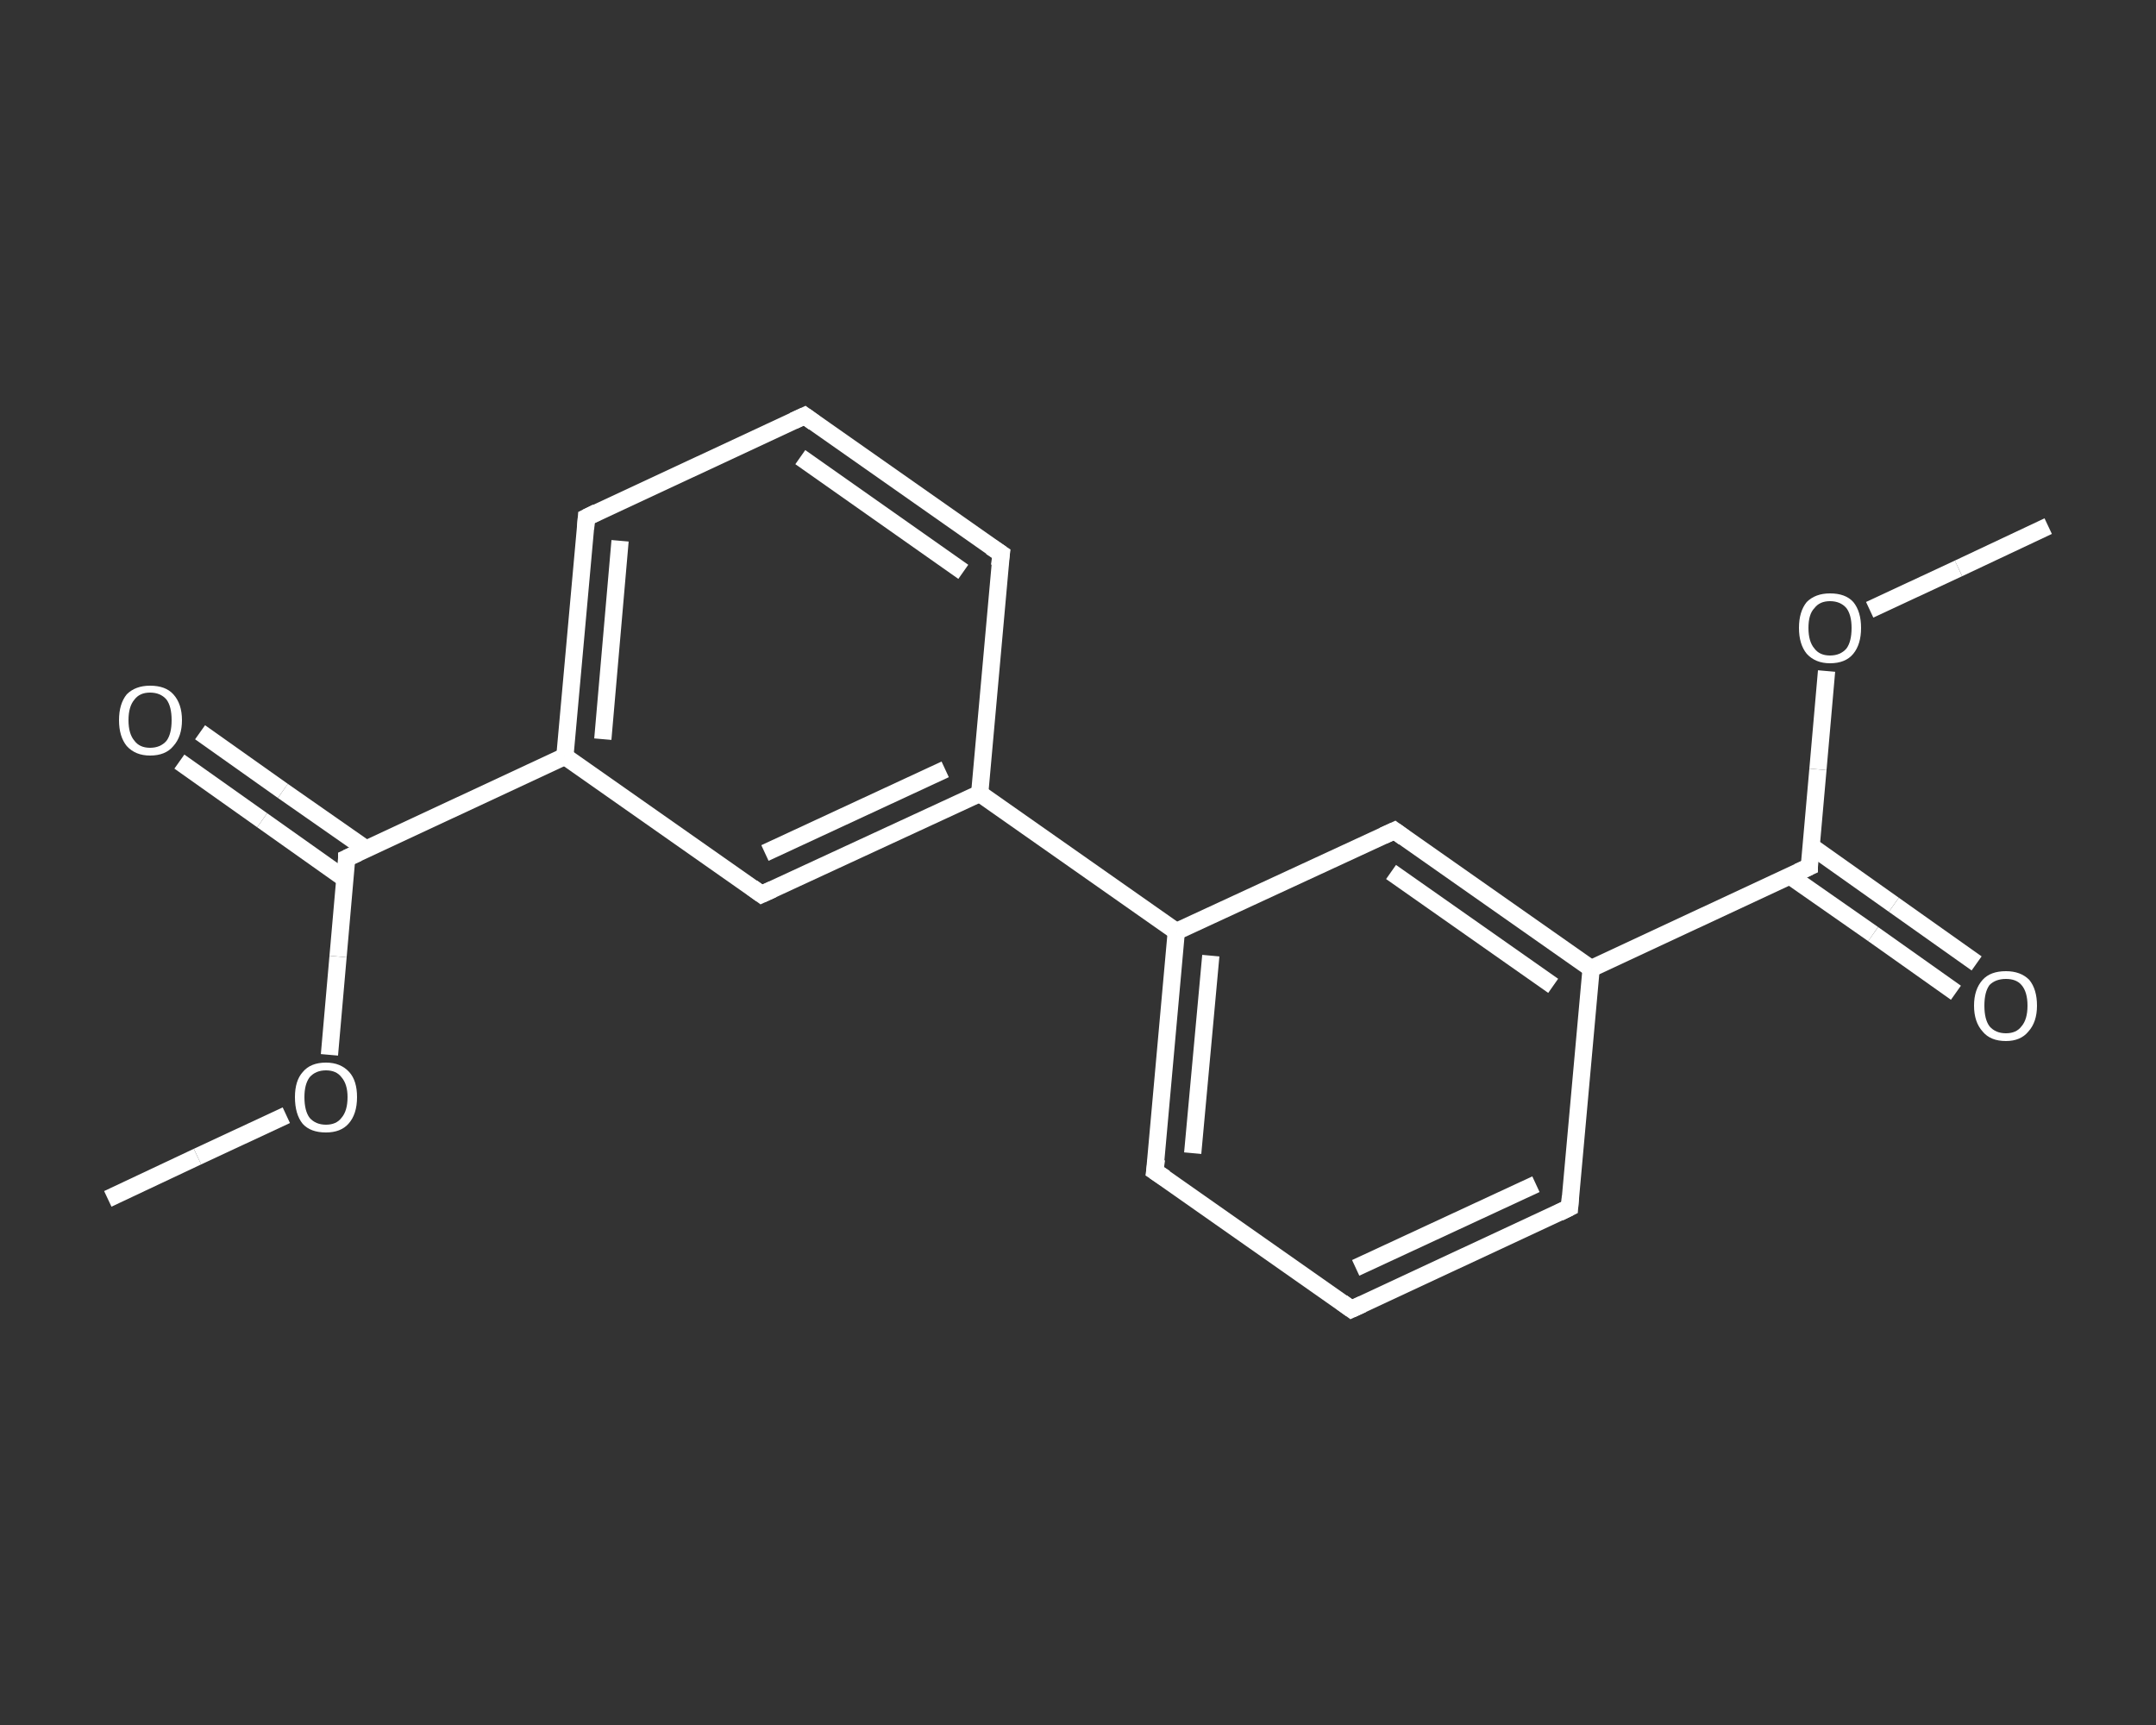 <?xml version='1.0' encoding='iso-8859-1'?>
<svg version='1.1' baseProfile='full'
              xmlns='http://www.w3.org/2000/svg'
                      xmlns:rdkit='http://www.rdkit.org/xml'
                      xmlns:xlink='http://www.w3.org/1999/xlink'
                  xml:space='preserve'
width='250px' height='200px' viewBox='0 0 250 200'>
<rect x="0" y="0" width="250" height="200" fill="#333333" stroke="none"/>
<!-- END OF HEADER -->
<rect style='opacity:1.0;fill:transparent;stroke:none' width='250.0' height='200.0' x='0.0' y='0.0'> </rect>
<path class='bond-0 atom-0 atom-1' d='M 12.5,139.0 L 22.9,134.1' style='fill:none;fill-rule:evenodd;stroke:#FFFFFF;stroke-width:2.0px;stroke-linecap:butt;stroke-linejoin:miter;stroke-opacity:1' />
<path class='bond-0 atom-0 atom-1' d='M 22.9,134.1 L 33.2,129.3' style='fill:none;fill-rule:evenodd;stroke:#FFFFFF;stroke-width:2.0px;stroke-linecap:butt;stroke-linejoin:miter;stroke-opacity:1' />
<path class='bond-1 atom-1 atom-2' d='M 38.2,122.3 L 39.2,110.9' style='fill:none;fill-rule:evenodd;stroke:#FFFFFF;stroke-width:2.0px;stroke-linecap:butt;stroke-linejoin:miter;stroke-opacity:1' />
<path class='bond-1 atom-1 atom-2' d='M 39.2,110.9 L 40.2,99.5' style='fill:none;fill-rule:evenodd;stroke:#FFFFFF;stroke-width:2.0px;stroke-linecap:butt;stroke-linejoin:miter;stroke-opacity:1' />
<path class='bond-2 atom-2 atom-3' d='M 42.4,98.4 L 32.8,91.7' style='fill:none;fill-rule:evenodd;stroke:#FFFFFF;stroke-width:2.0px;stroke-linecap:butt;stroke-linejoin:miter;stroke-opacity:1' />
<path class='bond-2 atom-2 atom-3' d='M 32.8,91.7 L 23.2,84.9' style='fill:none;fill-rule:evenodd;stroke:#FFFFFF;stroke-width:2.0px;stroke-linecap:butt;stroke-linejoin:miter;stroke-opacity:1' />
<path class='bond-2 atom-2 atom-3' d='M 40.0,101.9 L 30.4,95.1' style='fill:none;fill-rule:evenodd;stroke:#FFFFFF;stroke-width:2.0px;stroke-linecap:butt;stroke-linejoin:miter;stroke-opacity:1' />
<path class='bond-2 atom-2 atom-3' d='M 30.4,95.1 L 20.8,88.3' style='fill:none;fill-rule:evenodd;stroke:#FFFFFF;stroke-width:2.0px;stroke-linecap:butt;stroke-linejoin:miter;stroke-opacity:1' />
<path class='bond-3 atom-2 atom-4' d='M 40.2,99.5 L 65.5,87.7' style='fill:none;fill-rule:evenodd;stroke:#FFFFFF;stroke-width:2.0px;stroke-linecap:butt;stroke-linejoin:miter;stroke-opacity:1' />
<path class='bond-4 atom-4 atom-5' d='M 65.5,87.7 L 68.0,60.0' style='fill:none;fill-rule:evenodd;stroke:#FFFFFF;stroke-width:2.0px;stroke-linecap:butt;stroke-linejoin:miter;stroke-opacity:1' />
<path class='bond-4 atom-4 atom-5' d='M 69.9,85.7 L 71.9,62.7' style='fill:none;fill-rule:evenodd;stroke:#FFFFFF;stroke-width:2.0px;stroke-linecap:butt;stroke-linejoin:miter;stroke-opacity:1' />
<path class='bond-5 atom-5 atom-6' d='M 68.0,60.0 L 93.3,48.2' style='fill:none;fill-rule:evenodd;stroke:#FFFFFF;stroke-width:2.0px;stroke-linecap:butt;stroke-linejoin:miter;stroke-opacity:1' />
<path class='bond-6 atom-6 atom-7' d='M 93.3,48.2 L 116.1,64.2' style='fill:none;fill-rule:evenodd;stroke:#FFFFFF;stroke-width:2.0px;stroke-linecap:butt;stroke-linejoin:miter;stroke-opacity:1' />
<path class='bond-6 atom-6 atom-7' d='M 92.8,53.0 L 111.7,66.3' style='fill:none;fill-rule:evenodd;stroke:#FFFFFF;stroke-width:2.0px;stroke-linecap:butt;stroke-linejoin:miter;stroke-opacity:1' />
<path class='bond-7 atom-7 atom-8' d='M 116.1,64.2 L 113.6,92.0' style='fill:none;fill-rule:evenodd;stroke:#FFFFFF;stroke-width:2.0px;stroke-linecap:butt;stroke-linejoin:miter;stroke-opacity:1' />
<path class='bond-8 atom-8 atom-9' d='M 113.6,92.0 L 136.4,108.0' style='fill:none;fill-rule:evenodd;stroke:#FFFFFF;stroke-width:2.0px;stroke-linecap:butt;stroke-linejoin:miter;stroke-opacity:1' />
<path class='bond-9 atom-9 atom-10' d='M 136.4,108.0 L 133.9,135.8' style='fill:none;fill-rule:evenodd;stroke:#FFFFFF;stroke-width:2.0px;stroke-linecap:butt;stroke-linejoin:miter;stroke-opacity:1' />
<path class='bond-9 atom-9 atom-10' d='M 140.4,110.8 L 138.3,133.7' style='fill:none;fill-rule:evenodd;stroke:#FFFFFF;stroke-width:2.0px;stroke-linecap:butt;stroke-linejoin:miter;stroke-opacity:1' />
<path class='bond-10 atom-10 atom-11' d='M 133.9,135.8 L 156.7,151.8' style='fill:none;fill-rule:evenodd;stroke:#FFFFFF;stroke-width:2.0px;stroke-linecap:butt;stroke-linejoin:miter;stroke-opacity:1' />
<path class='bond-11 atom-11 atom-12' d='M 156.7,151.8 L 182.0,140.0' style='fill:none;fill-rule:evenodd;stroke:#FFFFFF;stroke-width:2.0px;stroke-linecap:butt;stroke-linejoin:miter;stroke-opacity:1' />
<path class='bond-11 atom-11 atom-12' d='M 157.2,147.0 L 178.1,137.3' style='fill:none;fill-rule:evenodd;stroke:#FFFFFF;stroke-width:2.0px;stroke-linecap:butt;stroke-linejoin:miter;stroke-opacity:1' />
<path class='bond-12 atom-12 atom-13' d='M 182.0,140.0 L 184.5,112.3' style='fill:none;fill-rule:evenodd;stroke:#FFFFFF;stroke-width:2.0px;stroke-linecap:butt;stroke-linejoin:miter;stroke-opacity:1' />
<path class='bond-13 atom-13 atom-14' d='M 184.5,112.3 L 209.8,100.5' style='fill:none;fill-rule:evenodd;stroke:#FFFFFF;stroke-width:2.0px;stroke-linecap:butt;stroke-linejoin:miter;stroke-opacity:1' />
<path class='bond-14 atom-14 atom-15' d='M 207.6,101.6 L 217.2,108.3' style='fill:none;fill-rule:evenodd;stroke:#FFFFFF;stroke-width:2.0px;stroke-linecap:butt;stroke-linejoin:miter;stroke-opacity:1' />
<path class='bond-14 atom-14 atom-15' d='M 217.2,108.3 L 226.8,115.1' style='fill:none;fill-rule:evenodd;stroke:#FFFFFF;stroke-width:2.0px;stroke-linecap:butt;stroke-linejoin:miter;stroke-opacity:1' />
<path class='bond-14 atom-14 atom-15' d='M 210.0,98.1 L 219.6,104.9' style='fill:none;fill-rule:evenodd;stroke:#FFFFFF;stroke-width:2.0px;stroke-linecap:butt;stroke-linejoin:miter;stroke-opacity:1' />
<path class='bond-14 atom-14 atom-15' d='M 219.6,104.9 L 229.2,111.7' style='fill:none;fill-rule:evenodd;stroke:#FFFFFF;stroke-width:2.0px;stroke-linecap:butt;stroke-linejoin:miter;stroke-opacity:1' />
<path class='bond-15 atom-14 atom-16' d='M 209.8,100.5 L 210.8,89.2' style='fill:none;fill-rule:evenodd;stroke:#FFFFFF;stroke-width:2.0px;stroke-linecap:butt;stroke-linejoin:miter;stroke-opacity:1' />
<path class='bond-15 atom-14 atom-16' d='M 210.8,89.2 L 211.8,77.8' style='fill:none;fill-rule:evenodd;stroke:#FFFFFF;stroke-width:2.0px;stroke-linecap:butt;stroke-linejoin:miter;stroke-opacity:1' />
<path class='bond-16 atom-16 atom-17' d='M 216.8,70.7 L 227.1,65.9' style='fill:none;fill-rule:evenodd;stroke:#FFFFFF;stroke-width:2.0px;stroke-linecap:butt;stroke-linejoin:miter;stroke-opacity:1' />
<path class='bond-16 atom-16 atom-17' d='M 227.1,65.9 L 237.5,61.0' style='fill:none;fill-rule:evenodd;stroke:#FFFFFF;stroke-width:2.0px;stroke-linecap:butt;stroke-linejoin:miter;stroke-opacity:1' />
<path class='bond-17 atom-13 atom-18' d='M 184.5,112.3 L 161.7,96.3' style='fill:none;fill-rule:evenodd;stroke:#FFFFFF;stroke-width:2.0px;stroke-linecap:butt;stroke-linejoin:miter;stroke-opacity:1' />
<path class='bond-17 atom-13 atom-18' d='M 180.1,114.3 L 161.3,101.1' style='fill:none;fill-rule:evenodd;stroke:#FFFFFF;stroke-width:2.0px;stroke-linecap:butt;stroke-linejoin:miter;stroke-opacity:1' />
<path class='bond-18 atom-8 atom-19' d='M 113.6,92.0 L 88.3,103.7' style='fill:none;fill-rule:evenodd;stroke:#FFFFFF;stroke-width:2.0px;stroke-linecap:butt;stroke-linejoin:miter;stroke-opacity:1' />
<path class='bond-18 atom-8 atom-19' d='M 109.6,89.2 L 88.7,98.9' style='fill:none;fill-rule:evenodd;stroke:#FFFFFF;stroke-width:2.0px;stroke-linecap:butt;stroke-linejoin:miter;stroke-opacity:1' />
<path class='bond-19 atom-19 atom-4' d='M 88.3,103.7 L 65.5,87.7' style='fill:none;fill-rule:evenodd;stroke:#FFFFFF;stroke-width:2.0px;stroke-linecap:butt;stroke-linejoin:miter;stroke-opacity:1' />
<path class='bond-20 atom-18 atom-9' d='M 161.7,96.3 L 136.4,108.0' style='fill:none;fill-rule:evenodd;stroke:#FFFFFF;stroke-width:2.0px;stroke-linecap:butt;stroke-linejoin:miter;stroke-opacity:1' />
<path d='M 40.2,100.0 L 40.2,99.5 L 41.5,98.9' style='fill:none;stroke:#FFFFFF;stroke-width:2.0px;stroke-linecap:butt;stroke-linejoin:miter;stroke-opacity:1;' />
<path d='M 67.9,61.3 L 68.0,60.0 L 69.2,59.4' style='fill:none;stroke:#FFFFFF;stroke-width:2.0px;stroke-linecap:butt;stroke-linejoin:miter;stroke-opacity:1;' />
<path d='M 92.0,48.8 L 93.3,48.2 L 94.4,49.0' style='fill:none;stroke:#FFFFFF;stroke-width:2.0px;stroke-linecap:butt;stroke-linejoin:miter;stroke-opacity:1;' />
<path d='M 114.9,63.4 L 116.1,64.2 L 115.9,65.6' style='fill:none;stroke:#FFFFFF;stroke-width:2.0px;stroke-linecap:butt;stroke-linejoin:miter;stroke-opacity:1;' />
<path d='M 134.1,134.4 L 133.9,135.8 L 135.1,136.6' style='fill:none;stroke:#FFFFFF;stroke-width:2.0px;stroke-linecap:butt;stroke-linejoin:miter;stroke-opacity:1;' />
<path d='M 155.6,151.0 L 156.7,151.8 L 158.0,151.2' style='fill:none;stroke:#FFFFFF;stroke-width:2.0px;stroke-linecap:butt;stroke-linejoin:miter;stroke-opacity:1;' />
<path d='M 180.8,140.6 L 182.0,140.0 L 182.1,138.7' style='fill:none;stroke:#FFFFFF;stroke-width:2.0px;stroke-linecap:butt;stroke-linejoin:miter;stroke-opacity:1;' />
<path d='M 208.5,101.1 L 209.8,100.5 L 209.8,100.0' style='fill:none;stroke:#FFFFFF;stroke-width:2.0px;stroke-linecap:butt;stroke-linejoin:miter;stroke-opacity:1;' />
<path d='M 162.8,97.1 L 161.7,96.3 L 160.4,96.9' style='fill:none;stroke:#FFFFFF;stroke-width:2.0px;stroke-linecap:butt;stroke-linejoin:miter;stroke-opacity:1;' />
<path d='M 89.6,103.1 L 88.3,103.7 L 87.2,102.9' style='fill:none;stroke:#FFFFFF;stroke-width:2.0px;stroke-linecap:butt;stroke-linejoin:miter;stroke-opacity:1;' />
<path class='atom-1' d='M 34.2 127.2
Q 34.2 125.3, 35.1 124.3
Q 36.0 123.2, 37.8 123.2
Q 39.5 123.2, 40.5 124.3
Q 41.4 125.3, 41.4 127.2
Q 41.4 129.2, 40.4 130.3
Q 39.5 131.3, 37.8 131.3
Q 36.0 131.3, 35.1 130.3
Q 34.2 129.2, 34.2 127.2
M 37.8 130.4
Q 39.0 130.4, 39.6 129.6
Q 40.3 128.8, 40.3 127.2
Q 40.3 125.7, 39.6 124.9
Q 39.0 124.1, 37.8 124.1
Q 36.6 124.1, 35.9 124.9
Q 35.3 125.7, 35.3 127.2
Q 35.3 128.8, 35.9 129.6
Q 36.6 130.4, 37.8 130.4
' fill='#FFFFFF'/>
<path class='atom-3' d='M 13.8 83.5
Q 13.8 81.6, 14.7 80.5
Q 15.7 79.5, 17.4 79.5
Q 19.2 79.5, 20.1 80.5
Q 21.1 81.6, 21.1 83.5
Q 21.1 85.4, 20.1 86.5
Q 19.2 87.6, 17.4 87.6
Q 15.7 87.6, 14.7 86.5
Q 13.8 85.4, 13.8 83.5
M 17.4 86.7
Q 18.6 86.7, 19.3 85.9
Q 19.9 85.1, 19.9 83.5
Q 19.9 81.9, 19.3 81.1
Q 18.6 80.3, 17.4 80.3
Q 16.2 80.3, 15.6 81.1
Q 14.9 81.9, 14.9 83.5
Q 14.9 85.1, 15.6 85.9
Q 16.2 86.7, 17.4 86.7
' fill='#FFFFFF'/>
<path class='atom-15' d='M 228.9 116.6
Q 228.9 114.7, 229.9 113.6
Q 230.8 112.6, 232.6 112.6
Q 234.3 112.6, 235.3 113.6
Q 236.2 114.7, 236.2 116.6
Q 236.2 118.5, 235.2 119.6
Q 234.3 120.7, 232.6 120.7
Q 230.8 120.7, 229.9 119.6
Q 228.9 118.5, 228.9 116.6
M 232.6 119.8
Q 233.8 119.8, 234.4 119.0
Q 235.1 118.2, 235.1 116.6
Q 235.1 115.0, 234.4 114.2
Q 233.8 113.5, 232.6 113.5
Q 231.4 113.5, 230.7 114.2
Q 230.1 115.0, 230.1 116.6
Q 230.1 118.2, 230.7 119.0
Q 231.4 119.8, 232.6 119.8
' fill='#FFFFFF'/>
<path class='atom-16' d='M 208.6 72.8
Q 208.6 70.9, 209.5 69.8
Q 210.5 68.8, 212.2 68.8
Q 214.0 68.8, 214.9 69.8
Q 215.8 70.9, 215.8 72.8
Q 215.8 74.7, 214.9 75.8
Q 214.0 76.9, 212.2 76.9
Q 210.5 76.9, 209.5 75.8
Q 208.6 74.7, 208.6 72.8
M 212.2 76.0
Q 213.4 76.0, 214.1 75.2
Q 214.7 74.4, 214.7 72.8
Q 214.7 71.3, 214.1 70.5
Q 213.4 69.7, 212.2 69.7
Q 211.0 69.7, 210.4 70.5
Q 209.7 71.2, 209.7 72.8
Q 209.7 74.4, 210.4 75.2
Q 211.0 76.0, 212.2 76.0
' fill='#FFFFFF'/>
</svg>
